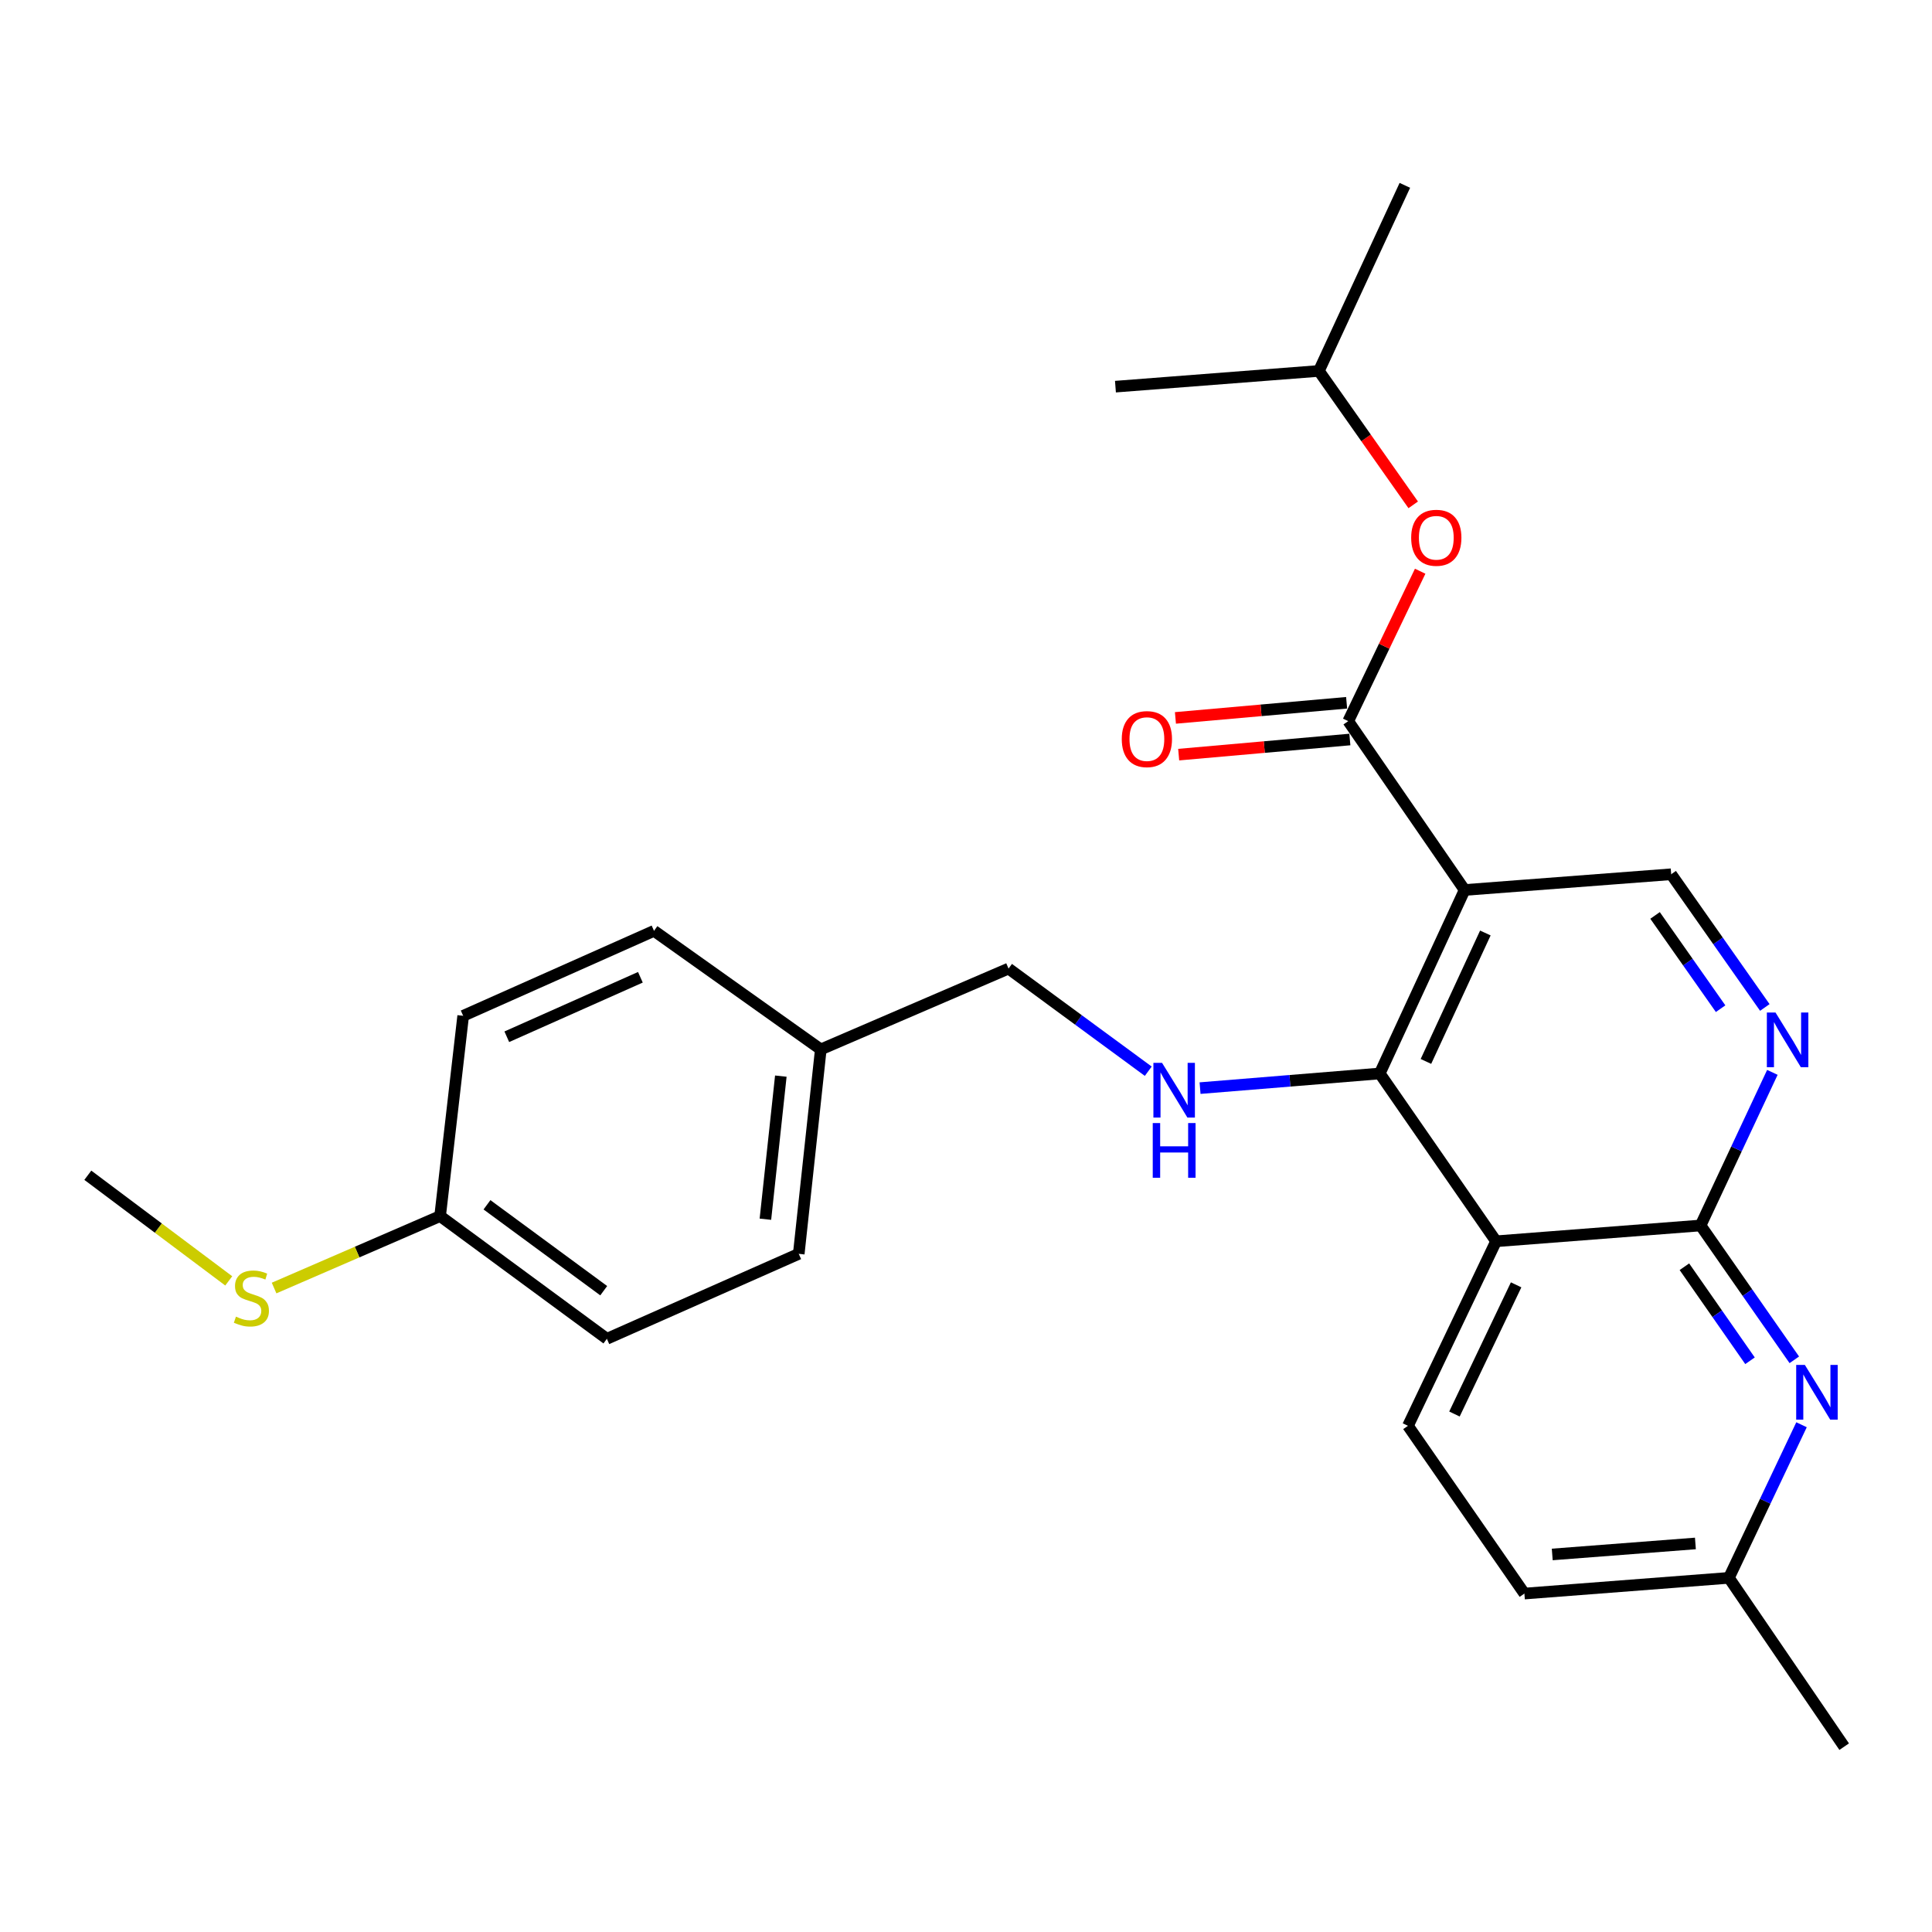 <?xml version='1.0' encoding='iso-8859-1'?>
<svg version='1.1' baseProfile='full'
              xmlns='http://www.w3.org/2000/svg'
                      xmlns:rdkit='http://www.rdkit.org/xml'
                      xmlns:xlink='http://www.w3.org/1999/xlink'
                  xml:space='preserve'
width='1000px' height='1000px' viewBox='0 0 1000 1000'>
<!-- END OF HEADER -->
<rect style='opacity:1.0;fill:#FFFFFF;stroke:none' width='1000' height='1000' x='0' y='0'> </rect>
<path class='bond-0' d='M 758.088,460.655 L 714.153,555.629' style='fill:none;fill-rule:evenodd;stroke:#000000;stroke-width:6px;stroke-linecap:butt;stroke-linejoin:miter;stroke-opacity:1' />
<path class='bond-0' d='M 768.818,482.914 L 738.063,549.396' style='fill:none;fill-rule:evenodd;stroke:#000000;stroke-width:6px;stroke-linecap:butt;stroke-linejoin:miter;stroke-opacity:1' />
<path class='bond-3' d='M 758.088,460.655 L 697.846,373.262' style='fill:none;fill-rule:evenodd;stroke:#000000;stroke-width:6px;stroke-linecap:butt;stroke-linejoin:miter;stroke-opacity:1' />
<path class='bond-7' d='M 758.088,460.655 L 865,452.513' style='fill:none;fill-rule:evenodd;stroke:#000000;stroke-width:6px;stroke-linecap:butt;stroke-linejoin:miter;stroke-opacity:1' />
<path class='bond-1' d='M 714.153,555.629 L 774.362,642.482' style='fill:none;fill-rule:evenodd;stroke:#000000;stroke-width:6px;stroke-linecap:butt;stroke-linejoin:miter;stroke-opacity:1' />
<path class='bond-6' d='M 714.153,555.629 L 667.65,559.419' style='fill:none;fill-rule:evenodd;stroke:#000000;stroke-width:6px;stroke-linecap:butt;stroke-linejoin:miter;stroke-opacity:1' />
<path class='bond-6' d='M 667.65,559.419 L 621.148,563.209' style='fill:none;fill-rule:evenodd;stroke:#0000FF;stroke-width:6px;stroke-linecap:butt;stroke-linejoin:miter;stroke-opacity:1' />
<path class='bond-8' d='M 774.362,642.482 L 728.762,737.997' style='fill:none;fill-rule:evenodd;stroke:#000000;stroke-width:6px;stroke-linecap:butt;stroke-linejoin:miter;stroke-opacity:1' />
<path class='bond-8' d='M 784.744,665.031 L 752.824,731.892' style='fill:none;fill-rule:evenodd;stroke:#000000;stroke-width:6px;stroke-linecap:butt;stroke-linejoin:miter;stroke-opacity:1' />
<path class='bond-26' d='M 774.362,642.482 L 880.214,634.308' style='fill:none;fill-rule:evenodd;stroke:#000000;stroke-width:6px;stroke-linecap:butt;stroke-linejoin:miter;stroke-opacity:1' />
<path class='bond-2' d='M 880.214,634.308 L 898.796,594.681' style='fill:none;fill-rule:evenodd;stroke:#000000;stroke-width:6px;stroke-linecap:butt;stroke-linejoin:miter;stroke-opacity:1' />
<path class='bond-2' d='M 898.796,594.681 L 917.378,555.055' style='fill:none;fill-rule:evenodd;stroke:#0000FF;stroke-width:6px;stroke-linecap:butt;stroke-linejoin:miter;stroke-opacity:1' />
<path class='bond-5' d='M 880.214,634.308 L 904.471,669.073' style='fill:none;fill-rule:evenodd;stroke:#000000;stroke-width:6px;stroke-linecap:butt;stroke-linejoin:miter;stroke-opacity:1' />
<path class='bond-5' d='M 904.471,669.073 L 928.729,703.839' style='fill:none;fill-rule:evenodd;stroke:#0000FF;stroke-width:6px;stroke-linecap:butt;stroke-linejoin:miter;stroke-opacity:1' />
<path class='bond-5' d='M 871.84,655.658 L 888.821,679.994' style='fill:none;fill-rule:evenodd;stroke:#000000;stroke-width:6px;stroke-linecap:butt;stroke-linejoin:miter;stroke-opacity:1' />
<path class='bond-5' d='M 888.821,679.994 L 905.801,704.329' style='fill:none;fill-rule:evenodd;stroke:#0000FF;stroke-width:6px;stroke-linecap:butt;stroke-linejoin:miter;stroke-opacity:1' />
<path class='bond-9' d='M 697.846,373.262 L 716.463,334.462' style='fill:none;fill-rule:evenodd;stroke:#000000;stroke-width:6px;stroke-linecap:butt;stroke-linejoin:miter;stroke-opacity:1' />
<path class='bond-9' d='M 716.463,334.462 L 735.079,295.661' style='fill:none;fill-rule:evenodd;stroke:#FF0000;stroke-width:6px;stroke-linecap:butt;stroke-linejoin:miter;stroke-opacity:1' />
<path class='bond-10' d='M 697.006,363.757 L 652.705,367.674' style='fill:none;fill-rule:evenodd;stroke:#000000;stroke-width:6px;stroke-linecap:butt;stroke-linejoin:miter;stroke-opacity:1' />
<path class='bond-10' d='M 652.705,367.674 L 608.403,371.59' style='fill:none;fill-rule:evenodd;stroke:#FF0000;stroke-width:6px;stroke-linecap:butt;stroke-linejoin:miter;stroke-opacity:1' />
<path class='bond-10' d='M 698.687,382.767 L 654.385,386.683' style='fill:none;fill-rule:evenodd;stroke:#000000;stroke-width:6px;stroke-linecap:butt;stroke-linejoin:miter;stroke-opacity:1' />
<path class='bond-10' d='M 654.385,386.683 L 610.083,390.6' style='fill:none;fill-rule:evenodd;stroke:#FF0000;stroke-width:6px;stroke-linecap:butt;stroke-linejoin:miter;stroke-opacity:1' />
<path class='bond-4' d='M 913.467,521.462 L 889.233,486.988' style='fill:none;fill-rule:evenodd;stroke:#0000FF;stroke-width:6px;stroke-linecap:butt;stroke-linejoin:miter;stroke-opacity:1' />
<path class='bond-4' d='M 889.233,486.988 L 865,452.513' style='fill:none;fill-rule:evenodd;stroke:#000000;stroke-width:6px;stroke-linecap:butt;stroke-linejoin:miter;stroke-opacity:1' />
<path class='bond-4' d='M 890.585,522.094 L 873.621,497.962' style='fill:none;fill-rule:evenodd;stroke:#0000FF;stroke-width:6px;stroke-linecap:butt;stroke-linejoin:miter;stroke-opacity:1' />
<path class='bond-4' d='M 873.621,497.962 L 856.657,473.83' style='fill:none;fill-rule:evenodd;stroke:#000000;stroke-width:6px;stroke-linecap:butt;stroke-linejoin:miter;stroke-opacity:1' />
<path class='bond-11' d='M 932.467,737.449 L 913.672,777.073' style='fill:none;fill-rule:evenodd;stroke:#0000FF;stroke-width:6px;stroke-linecap:butt;stroke-linejoin:miter;stroke-opacity:1' />
<path class='bond-11' d='M 913.672,777.073 L 894.877,816.696' style='fill:none;fill-rule:evenodd;stroke:#000000;stroke-width:6px;stroke-linecap:butt;stroke-linejoin:miter;stroke-opacity:1' />
<path class='bond-12' d='M 594.34,554.459 L 558.18,527.898' style='fill:none;fill-rule:evenodd;stroke:#0000FF;stroke-width:6px;stroke-linecap:butt;stroke-linejoin:miter;stroke-opacity:1' />
<path class='bond-12' d='M 558.18,527.898 L 522.021,501.336' style='fill:none;fill-rule:evenodd;stroke:#000000;stroke-width:6px;stroke-linecap:butt;stroke-linejoin:miter;stroke-opacity:1' />
<path class='bond-13' d='M 728.762,737.997 L 789.025,824.828' style='fill:none;fill-rule:evenodd;stroke:#000000;stroke-width:6px;stroke-linecap:butt;stroke-linejoin:miter;stroke-opacity:1' />
<path class='bond-21' d='M 731.479,261.309 L 707.066,226.653' style='fill:none;fill-rule:evenodd;stroke:#FF0000;stroke-width:6px;stroke-linecap:butt;stroke-linejoin:miter;stroke-opacity:1' />
<path class='bond-21' d='M 707.066,226.653 L 682.654,191.997' style='fill:none;fill-rule:evenodd;stroke:#000000;stroke-width:6px;stroke-linecap:butt;stroke-linejoin:miter;stroke-opacity:1' />
<path class='bond-23' d='M 894.877,816.696 L 954.545,904.069' style='fill:none;fill-rule:evenodd;stroke:#000000;stroke-width:6px;stroke-linecap:butt;stroke-linejoin:miter;stroke-opacity:1' />
<path class='bond-27' d='M 894.877,816.696 L 789.025,824.828' style='fill:none;fill-rule:evenodd;stroke:#000000;stroke-width:6px;stroke-linecap:butt;stroke-linejoin:miter;stroke-opacity:1' />
<path class='bond-27' d='M 877.537,798.888 L 803.441,804.581' style='fill:none;fill-rule:evenodd;stroke:#000000;stroke-width:6px;stroke-linecap:butt;stroke-linejoin:miter;stroke-opacity:1' />
<path class='bond-15' d='M 522.021,501.336 L 424.841,543.172' style='fill:none;fill-rule:evenodd;stroke:#000000;stroke-width:6px;stroke-linecap:butt;stroke-linejoin:miter;stroke-opacity:1' />
<path class='bond-14' d='M 227.801,629.442 L 314.123,692.959' style='fill:none;fill-rule:evenodd;stroke:#000000;stroke-width:6px;stroke-linecap:butt;stroke-linejoin:miter;stroke-opacity:1' />
<path class='bond-14' d='M 252.059,623.598 L 312.485,668.06' style='fill:none;fill-rule:evenodd;stroke:#000000;stroke-width:6px;stroke-linecap:butt;stroke-linejoin:miter;stroke-opacity:1' />
<path class='bond-16' d='M 227.801,629.442 L 184.833,648.064' style='fill:none;fill-rule:evenodd;stroke:#000000;stroke-width:6px;stroke-linecap:butt;stroke-linejoin:miter;stroke-opacity:1' />
<path class='bond-16' d='M 184.833,648.064 L 141.865,666.687' style='fill:none;fill-rule:evenodd;stroke:#CCCC00;stroke-width:6px;stroke-linecap:butt;stroke-linejoin:miter;stroke-opacity:1' />
<path class='bond-28' d='M 227.801,629.442 L 239.739,525.784' style='fill:none;fill-rule:evenodd;stroke:#000000;stroke-width:6px;stroke-linecap:butt;stroke-linejoin:miter;stroke-opacity:1' />
<path class='bond-19' d='M 424.841,543.172 L 338.519,481.807' style='fill:none;fill-rule:evenodd;stroke:#000000;stroke-width:6px;stroke-linecap:butt;stroke-linejoin:miter;stroke-opacity:1' />
<path class='bond-20' d='M 424.841,543.172 L 413.434,648.981' style='fill:none;fill-rule:evenodd;stroke:#000000;stroke-width:6px;stroke-linecap:butt;stroke-linejoin:miter;stroke-opacity:1' />
<path class='bond-20' d='M 404.156,556.998 L 396.171,631.064' style='fill:none;fill-rule:evenodd;stroke:#000000;stroke-width:6px;stroke-linecap:butt;stroke-linejoin:miter;stroke-opacity:1' />
<path class='bond-22' d='M 118.398,662.985 L 81.926,635.643' style='fill:none;fill-rule:evenodd;stroke:#CCCC00;stroke-width:6px;stroke-linecap:butt;stroke-linejoin:miter;stroke-opacity:1' />
<path class='bond-22' d='M 81.926,635.643 L 45.455,608.301' style='fill:none;fill-rule:evenodd;stroke:#000000;stroke-width:6px;stroke-linecap:butt;stroke-linejoin:miter;stroke-opacity:1' />
<path class='bond-17' d='M 239.739,525.784 L 338.519,481.807' style='fill:none;fill-rule:evenodd;stroke:#000000;stroke-width:6px;stroke-linecap:butt;stroke-linejoin:miter;stroke-opacity:1' />
<path class='bond-17' d='M 262.318,536.622 L 331.464,505.837' style='fill:none;fill-rule:evenodd;stroke:#000000;stroke-width:6px;stroke-linecap:butt;stroke-linejoin:miter;stroke-opacity:1' />
<path class='bond-18' d='M 314.123,692.959 L 413.434,648.981' style='fill:none;fill-rule:evenodd;stroke:#000000;stroke-width:6px;stroke-linecap:butt;stroke-linejoin:miter;stroke-opacity:1' />
<path class='bond-24' d='M 682.654,191.997 L 727.151,95.931' style='fill:none;fill-rule:evenodd;stroke:#000000;stroke-width:6px;stroke-linecap:butt;stroke-linejoin:miter;stroke-opacity:1' />
<path class='bond-25' d='M 682.654,191.997 L 577.353,200.129' style='fill:none;fill-rule:evenodd;stroke:#000000;stroke-width:6px;stroke-linecap:butt;stroke-linejoin:miter;stroke-opacity:1' />
<path  class='atom-5' d='M 919.002 524.082
L 928.282 539.082
Q 929.202 540.562, 930.682 543.242
Q 932.162 545.922, 932.242 546.082
L 932.242 524.082
L 936.002 524.082
L 936.002 552.402
L 932.122 552.402
L 922.162 536.002
Q 921.002 534.082, 919.762 531.882
Q 918.562 529.682, 918.202 529.002
L 918.202 552.402
L 914.522 552.402
L 914.522 524.082
L 919.002 524.082
' fill='#0000FF'/>
<path  class='atom-6' d='M 934.185 706.47
L 943.465 721.47
Q 944.385 722.95, 945.865 725.63
Q 947.345 728.31, 947.425 728.47
L 947.425 706.47
L 951.185 706.47
L 951.185 734.79
L 947.305 734.79
L 937.345 718.39
Q 936.185 716.47, 934.945 714.27
Q 933.745 712.07, 933.385 711.39
L 933.385 734.79
L 929.705 734.79
L 929.705 706.47
L 934.185 706.47
' fill='#0000FF'/>
<path  class='atom-7' d='M 601.479 550.142
L 610.759 565.142
Q 611.679 566.622, 613.159 569.302
Q 614.639 571.982, 614.719 572.142
L 614.719 550.142
L 618.479 550.142
L 618.479 578.462
L 614.599 578.462
L 604.639 562.062
Q 603.479 560.142, 602.239 557.942
Q 601.039 555.742, 600.679 555.062
L 600.679 578.462
L 596.999 578.462
L 596.999 550.142
L 601.479 550.142
' fill='#0000FF'/>
<path  class='atom-7' d='M 596.659 581.294
L 600.499 581.294
L 600.499 593.334
L 614.979 593.334
L 614.979 581.294
L 618.819 581.294
L 618.819 609.614
L 614.979 609.614
L 614.979 596.534
L 600.499 596.534
L 600.499 609.614
L 596.659 609.614
L 596.659 581.294
' fill='#0000FF'/>
<path  class='atom-10' d='M 730.425 278.347
Q 730.425 271.547, 733.785 267.747
Q 737.145 263.947, 743.425 263.947
Q 749.705 263.947, 753.065 267.747
Q 756.425 271.547, 756.425 278.347
Q 756.425 285.227, 753.025 289.147
Q 749.625 293.027, 743.425 293.027
Q 737.185 293.027, 733.785 289.147
Q 730.425 285.267, 730.425 278.347
M 743.425 289.827
Q 747.745 289.827, 750.065 286.947
Q 752.425 284.027, 752.425 278.347
Q 752.425 272.787, 750.065 269.987
Q 747.745 267.147, 743.425 267.147
Q 739.105 267.147, 736.745 269.947
Q 734.425 272.747, 734.425 278.347
Q 734.425 284.067, 736.745 286.947
Q 739.105 289.827, 743.425 289.827
' fill='#FF0000'/>
<path  class='atom-11' d='M 580.627 382.555
Q 580.627 375.755, 583.987 371.955
Q 587.347 368.155, 593.627 368.155
Q 599.907 368.155, 603.267 371.955
Q 606.627 375.755, 606.627 382.555
Q 606.627 389.435, 603.227 393.355
Q 599.827 397.235, 593.627 397.235
Q 587.387 397.235, 583.987 393.355
Q 580.627 389.475, 580.627 382.555
M 593.627 394.035
Q 597.947 394.035, 600.267 391.155
Q 602.627 388.235, 602.627 382.555
Q 602.627 376.995, 600.267 374.195
Q 597.947 371.355, 593.627 371.355
Q 589.307 371.355, 586.947 374.155
Q 584.627 376.955, 584.627 382.555
Q 584.627 388.275, 586.947 391.155
Q 589.307 394.035, 593.627 394.035
' fill='#FF0000'/>
<path  class='atom-17' d='M 122.123 681.496
Q 122.443 681.616, 123.763 682.176
Q 125.083 682.736, 126.523 683.096
Q 128.003 683.416, 129.443 683.416
Q 132.123 683.416, 133.683 682.136
Q 135.243 680.816, 135.243 678.536
Q 135.243 676.976, 134.443 676.016
Q 133.683 675.056, 132.483 674.536
Q 131.283 674.016, 129.283 673.416
Q 126.763 672.656, 125.243 671.936
Q 123.763 671.216, 122.683 669.696
Q 121.643 668.176, 121.643 665.616
Q 121.643 662.056, 124.043 659.856
Q 126.483 657.656, 131.283 657.656
Q 134.563 657.656, 138.283 659.216
L 137.363 662.296
Q 133.963 660.896, 131.403 660.896
Q 128.643 660.896, 127.123 662.056
Q 125.603 663.176, 125.643 665.136
Q 125.643 666.656, 126.403 667.576
Q 127.203 668.496, 128.323 669.016
Q 129.483 669.536, 131.403 670.136
Q 133.963 670.936, 135.483 671.736
Q 137.003 672.536, 138.083 674.176
Q 139.203 675.776, 139.203 678.536
Q 139.203 682.456, 136.563 684.576
Q 133.963 686.656, 129.603 686.656
Q 127.083 686.656, 125.163 686.096
Q 123.283 685.576, 121.043 684.656
L 122.123 681.496
' fill='#CCCC00'/>
</svg>
